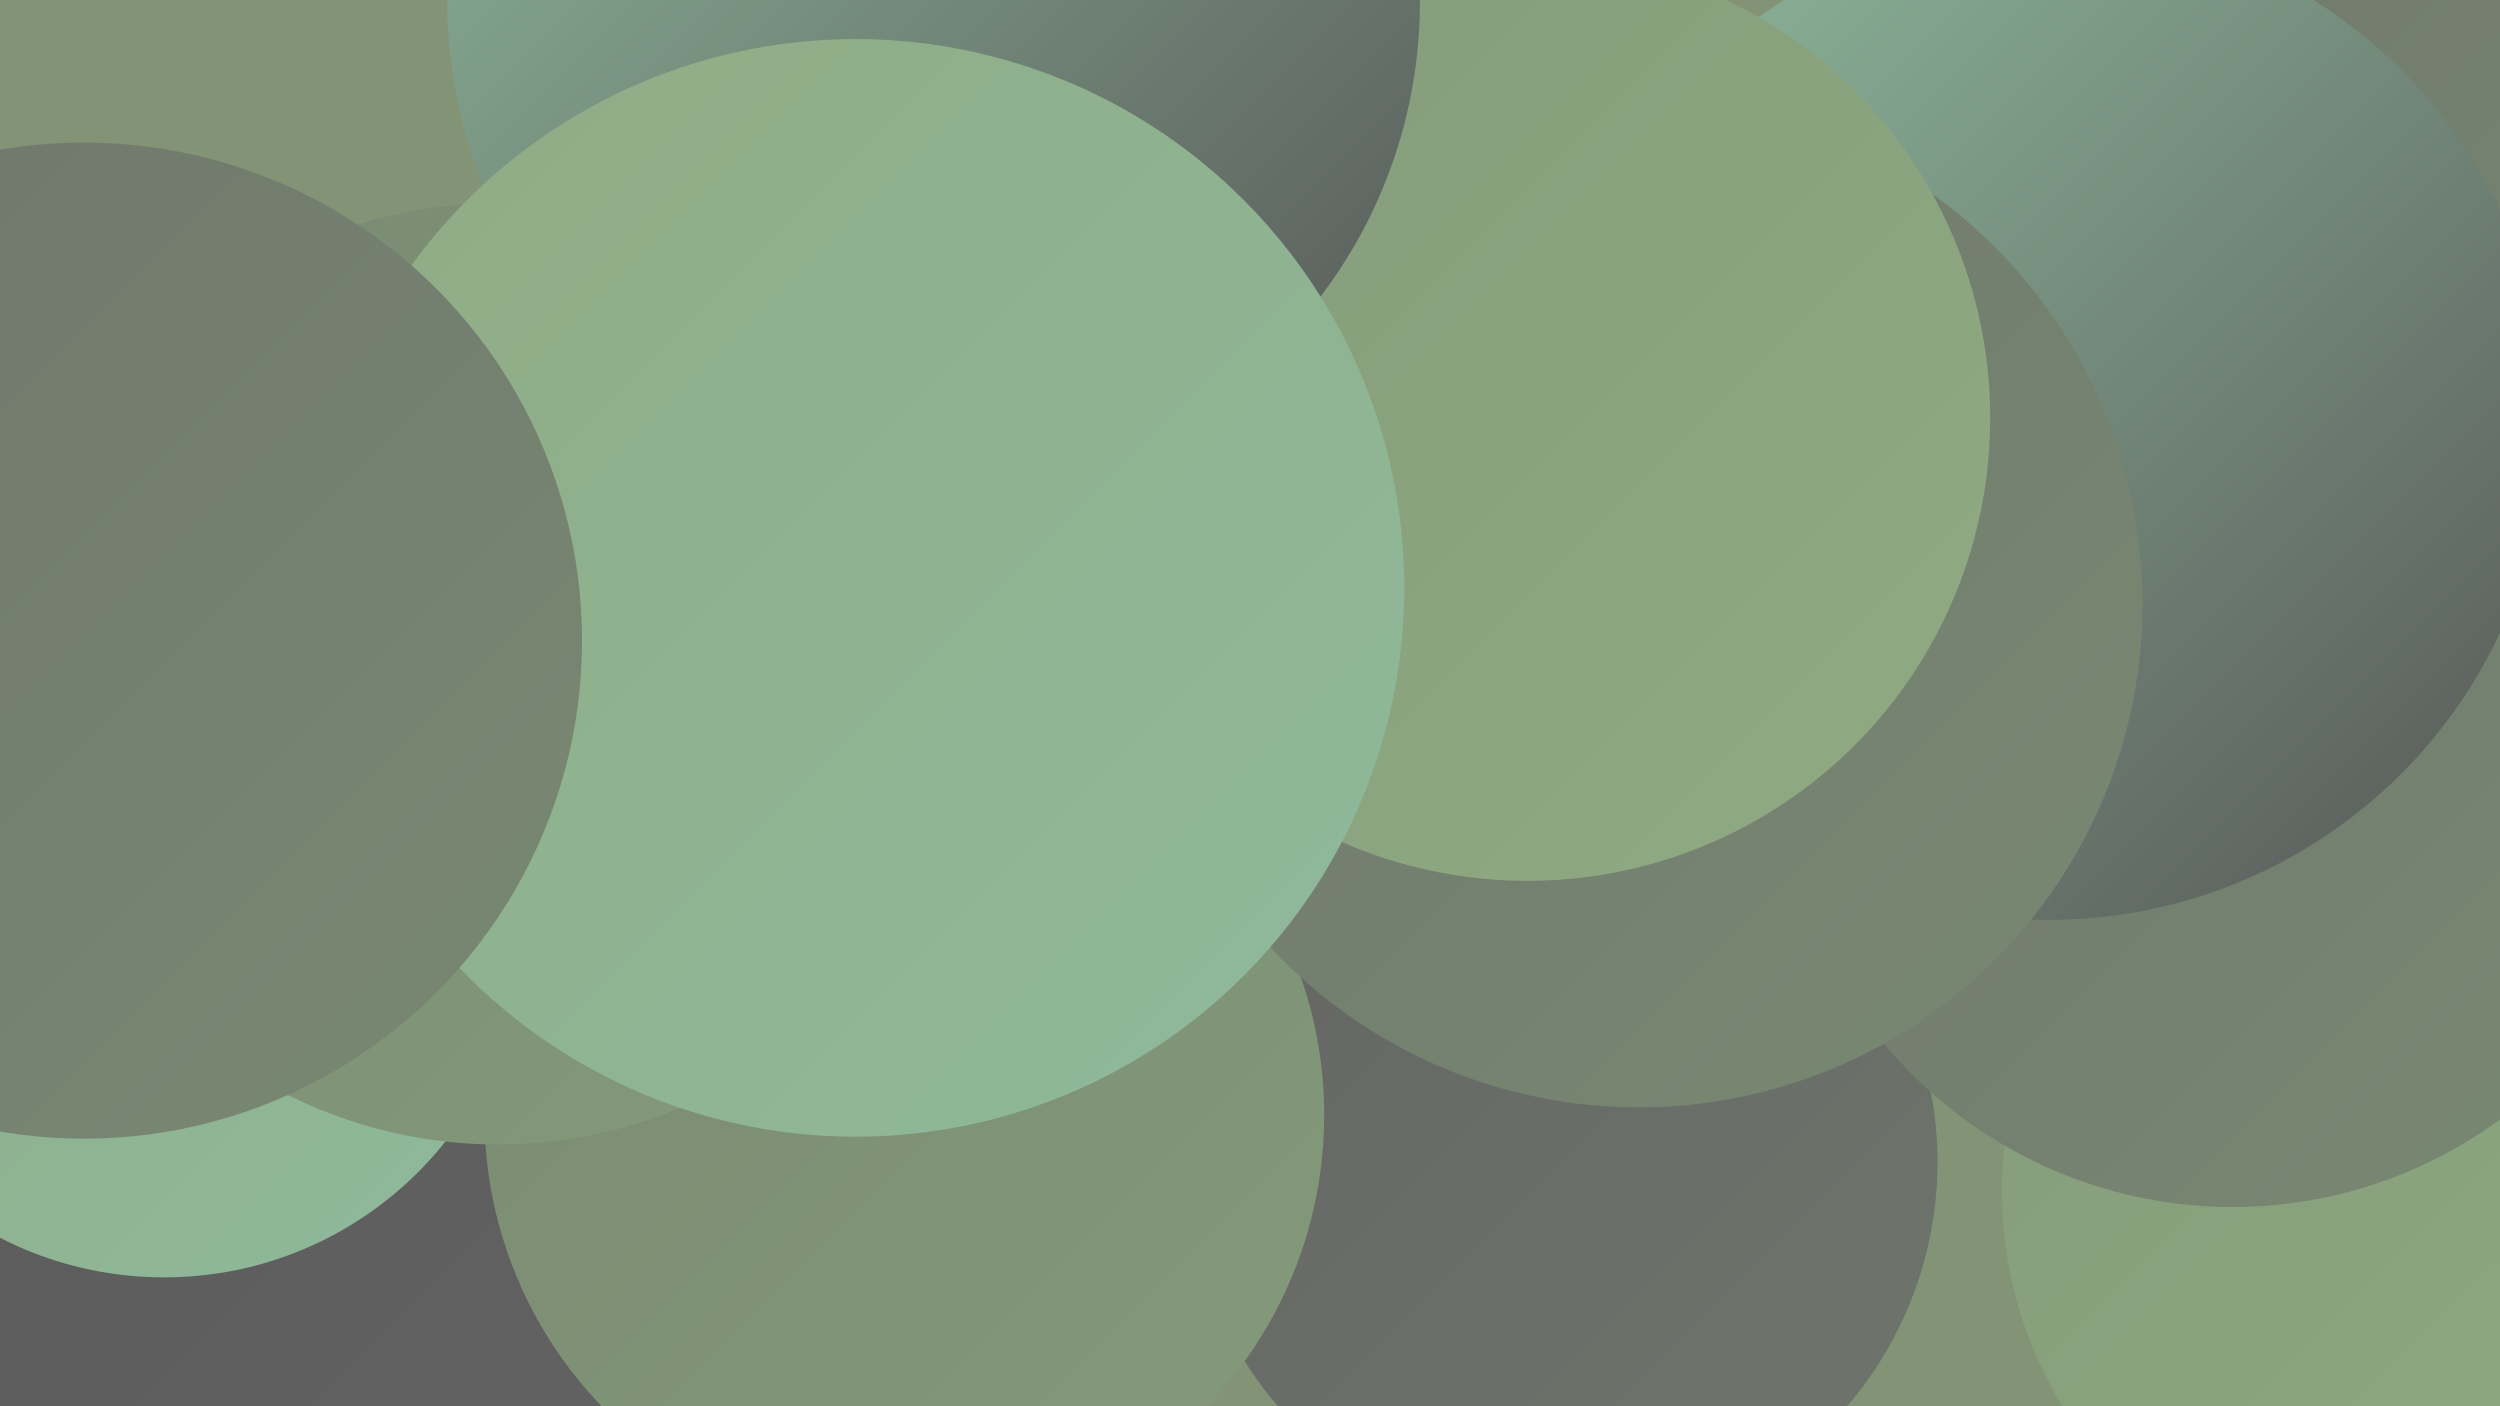 <?xml version="1.0" encoding="UTF-8"?><svg width="1280" height="720" xmlns="http://www.w3.org/2000/svg"><defs><linearGradient id="grad0" x1="0%" y1="0%" x2="100%" y2="100%"><stop offset="0%" style="stop-color:#575757;stop-opacity:1" /><stop offset="100%" style="stop-color:#646464;stop-opacity:1" /></linearGradient><linearGradient id="grad1" x1="0%" y1="0%" x2="100%" y2="100%"><stop offset="0%" style="stop-color:#646464;stop-opacity:1" /><stop offset="100%" style="stop-color:#6f766c;stop-opacity:1" /></linearGradient><linearGradient id="grad2" x1="0%" y1="0%" x2="100%" y2="100%"><stop offset="0%" style="stop-color:#6f766c;stop-opacity:1" /><stop offset="100%" style="stop-color:#798972;stop-opacity:1" /></linearGradient><linearGradient id="grad3" x1="0%" y1="0%" x2="100%" y2="100%"><stop offset="0%" style="stop-color:#798972;stop-opacity:1" /><stop offset="100%" style="stop-color:#849b7a;stop-opacity:1" /></linearGradient><linearGradient id="grad4" x1="0%" y1="0%" x2="100%" y2="100%"><stop offset="0%" style="stop-color:#849b7a;stop-opacity:1" /><stop offset="100%" style="stop-color:#90ab83;stop-opacity:1" /></linearGradient><linearGradient id="grad5" x1="0%" y1="0%" x2="100%" y2="100%"><stop offset="0%" style="stop-color:#90ab83;stop-opacity:1" /><stop offset="100%" style="stop-color:#8eba9d;stop-opacity:1" /></linearGradient><linearGradient id="grad6" x1="0%" y1="0%" x2="100%" y2="100%"><stop offset="0%" style="stop-color:#8eba9d;stop-opacity:1" /><stop offset="100%" style="stop-color:#575757;stop-opacity:1" /></linearGradient></defs><rect width="1280" height="720" fill="#839376" /><circle cx="978" cy="272" r="255" fill="url(#grad1)" /><circle cx="657" cy="142" r="267" fill="url(#grad6)" /><circle cx="452" cy="484" r="210" fill="url(#grad3)" /><circle cx="1168" cy="129" r="224" fill="url(#grad2)" /><circle cx="800" cy="595" r="192" fill="url(#grad1)" /><circle cx="79" cy="620" r="288" fill="url(#grad0)" /><circle cx="1236" cy="610" r="211" fill="url(#grad4)" /><circle cx="1101" cy="195" r="190" fill="url(#grad5)" /><circle cx="1143" cy="386" r="232" fill="url(#grad2)" /><circle cx="1049" cy="216" r="255" fill="url(#grad6)" /><circle cx="605" cy="169" r="234" fill="url(#grad2)" /><circle cx="463" cy="571" r="215" fill="url(#grad3)" /><circle cx="43" cy="407" r="184" fill="url(#grad2)" /><circle cx="839" cy="309" r="258" fill="url(#grad2)" /><circle cx="782" cy="214" r="237" fill="url(#grad4)" /><circle cx="84" cy="470" r="184" fill="url(#grad5)" /><circle cx="255" cy="345" r="241" fill="url(#grad3)" /><circle cx="478" cy="1" r="249" fill="url(#grad6)" /><circle cx="438" cy="301" r="281" fill="url(#grad5)" /><circle cx="43" cy="328" r="255" fill="url(#grad2)" /></svg>
